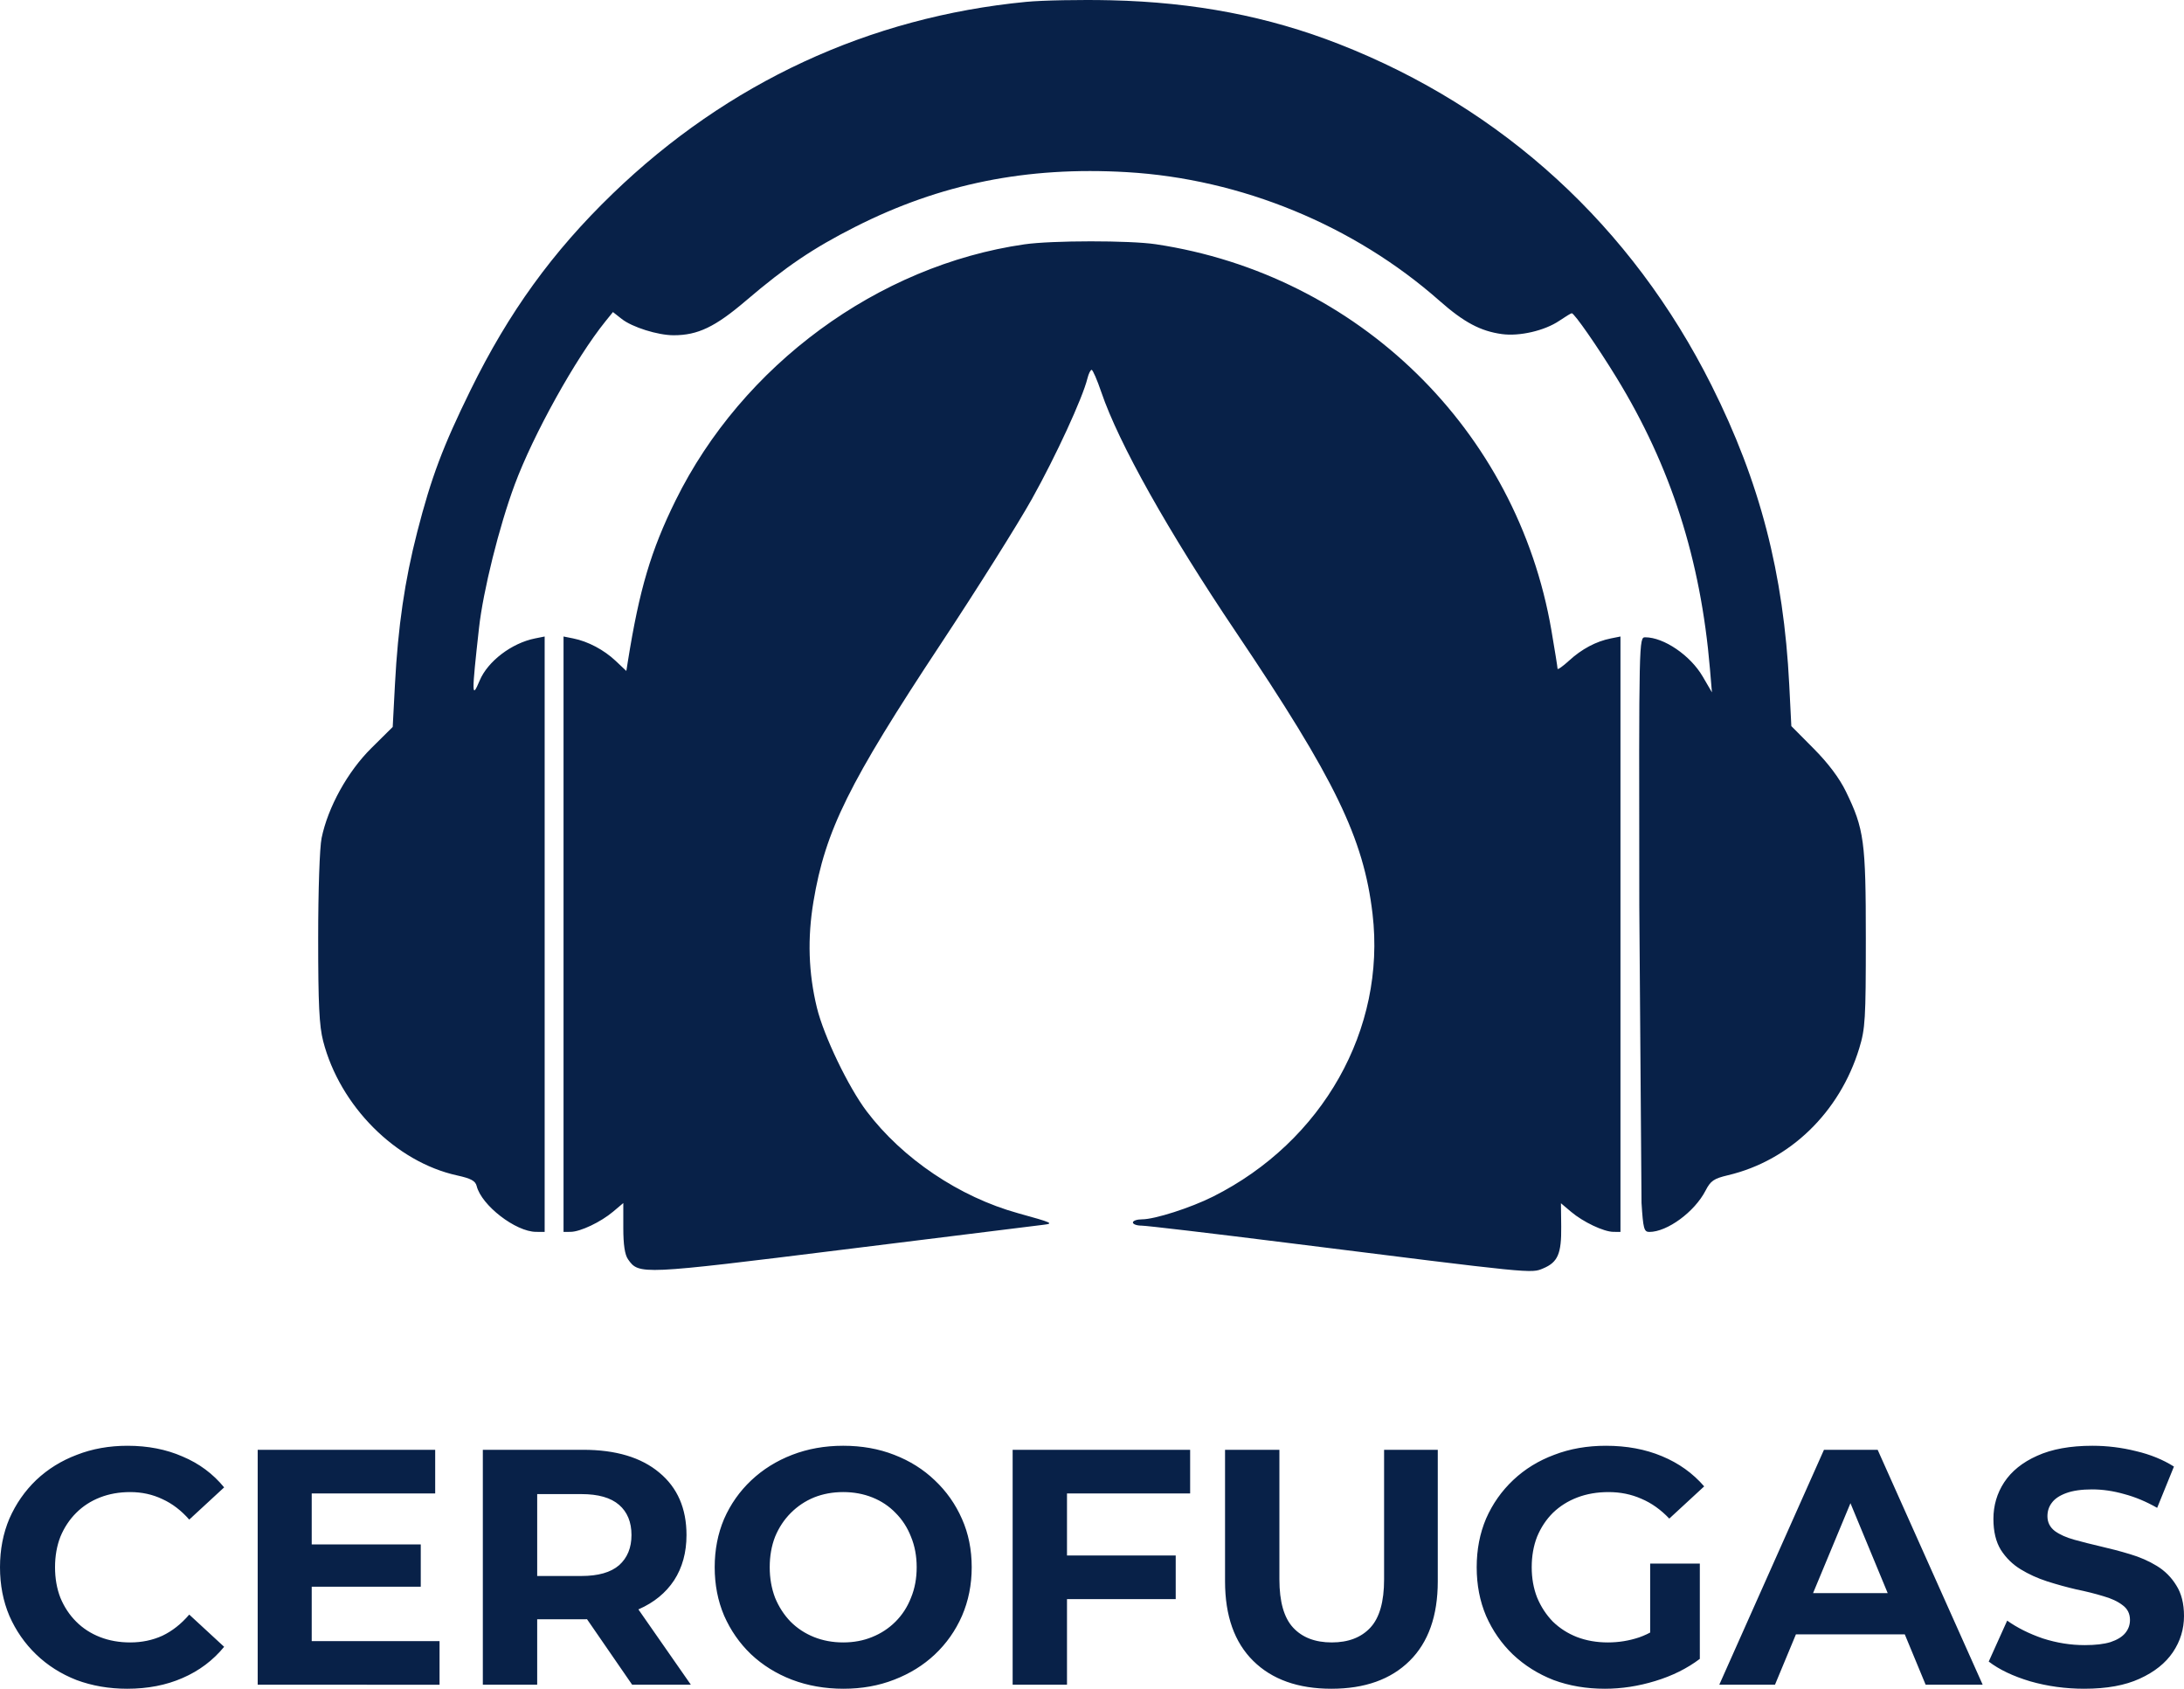 <svg xmlns="http://www.w3.org/2000/svg" width="694.296" height="536.748" viewBox="0 0 694.296 536.747" fill="#082148" xmlns:v="https://vecta.io/nano"><path d="M40.427 536.748q-8.64 0-16.107-2.773-7.36-2.88-12.8-8.107-5.44-5.227-8.533-12.267Q0 506.561 0 498.134q0-8.427 2.987-15.467 3.093-7.04 8.533-12.267 5.547-5.227 12.907-8 7.36-2.88 16.107-2.88 9.707 0 17.493 3.413 7.893 3.307 13.227 9.813l-11.093 10.24q-3.84-4.373-8.533-6.507-4.693-2.24-10.24-2.24-5.227 0-9.6 1.707-4.373 1.707-7.573 4.907-3.2 3.2-5.013 7.573-1.707 4.373-1.707 9.707 0 5.333 1.707 9.707 1.813 4.373 5.013 7.573 3.2 3.2 7.573 4.907 4.373 1.707 9.6 1.707 5.547 0 10.24-2.133 4.693-2.24 8.533-6.72l11.093 10.24q-5.333 6.507-13.227 9.92-7.787 3.413-17.6 3.413zm41.494-1.28v-74.667h56.427v13.867H99.094v46.933h40.64v13.867zm15.893-31.147v-13.44h35.947v13.44zm55.68 31.147v-74.667h31.893q15.573 0 24.213 7.253 8.64 7.147 8.64 19.84 0 8.32-3.947 14.4-3.947 5.973-11.2 9.173-7.253 3.2-17.28 3.2h-22.72l7.68-7.573v28.373zm47.467 0l-18.667-27.093h18.453l18.88 27.093zm-30.187-26.453l-7.68-8.107h21.76q8 0 11.947-3.413 3.947-3.52 3.947-9.6 0-6.187-3.947-9.6-3.947-3.413-11.947-3.413h-21.76l7.68-8.213zm97.387 27.733q-8.853 0-16.427-2.88-7.467-2.88-13.013-8.107-5.44-5.227-8.533-12.267-2.987-7.04-2.987-15.36 0-8.32 2.987-15.36 3.093-7.04 8.64-12.267 5.547-5.227 13.013-8.107 7.467-2.88 16.213-2.88 8.853 0 16.213 2.88 7.467 2.88 12.907 8.107 5.547 5.227 8.64 12.267 3.093 6.933 3.093 15.36 0 8.32-3.093 15.467-3.093 7.04-8.64 12.267-5.44 5.12-12.907 8-7.36 2.88-16.107 2.88zm-.107-14.72q5.013 0 9.173-1.707 4.267-1.707 7.467-4.907 3.2-3.2 4.907-7.573 1.813-4.373 1.813-9.707 0-5.333-1.813-9.707-1.707-4.373-4.907-7.573-3.093-3.2-7.36-4.907-4.267-1.707-9.28-1.707-5.013 0-9.28 1.707-4.16 1.707-7.36 4.907-3.2 3.2-5.013 7.573-1.707 4.373-1.707 9.707 0 5.227 1.707 9.707 1.813 4.373 4.907 7.573 3.2 3.2 7.467 4.907 4.267 1.707 9.28 1.707zm53.867 13.44v-74.667h56.427v13.867h-39.147v60.8zm16-27.2v-13.867h35.84v13.867zm85.334 28.48q-15.893 0-24.853-8.853-8.96-8.853-8.96-25.28v-41.813h17.28v41.173q0 10.667 4.373 15.36 4.373 4.693 12.267 4.693 7.893 0 12.267-4.693 4.373-4.693 4.373-15.36v-41.173h17.067v41.813q0 16.427-8.96 25.28-8.96 8.853-24.853 8.853zm86.934 0q-8.853 0-16.32-2.773-7.36-2.88-12.907-8.107-5.44-5.227-8.533-12.267-2.987-7.04-2.987-15.467 0-8.427 2.987-15.467 3.093-7.04 8.64-12.267 5.547-5.227 13.013-8 7.467-2.88 16.427-2.88 9.92 0 17.813 3.307 8 3.307 13.44 9.6l-11.093 10.24q-4.053-4.267-8.853-6.293-4.8-2.133-10.453-2.133-5.44 0-9.92 1.707-4.48 1.707-7.787 4.907-3.2 3.2-5.013 7.573-1.707 4.373-1.707 9.707 0 5.227 1.707 9.6 1.813 4.373 5.013 7.68 3.307 3.2 7.68 4.907 4.48 1.707 9.813 1.707 5.12 0 9.92-1.6 4.907-1.707 9.493-5.653l9.813 12.48q-6.08 4.587-14.187 7.04-8 2.453-16 2.453zm30.187-9.493l-15.787-2.24v-28.053h15.787zm6.187 8.213l33.28-74.667h17.067l33.387 74.667h-18.133l-27.307-65.92h6.827l-27.413 65.92zm16.64-16l4.587-13.12h38.4l4.693 13.12zm99.414 17.28q-8.96 0-17.173-2.347-8.213-2.453-13.227-6.293l5.867-13.013q4.8 3.413 11.307 5.653 6.613 2.133 13.333 2.133 5.12 0 8.213-.96 3.2-1.067 4.693-2.88 1.493-1.813 1.493-4.16 0-2.987-2.347-4.693-2.347-1.813-6.187-2.88-3.84-1.173-8.533-2.133-4.587-1.067-9.28-2.56-4.587-1.493-8.427-3.84-3.84-2.347-6.293-6.187-2.347-3.84-2.347-9.813 0-6.4 3.413-11.627 3.52-5.333 10.453-8.427 7.04-3.2 17.6-3.2 7.04 0 13.867 1.707 6.827 1.6 12.053 4.907l-5.333 13.12q-5.227-2.987-10.453-4.373-5.227-1.493-10.24-1.493-5.013 0-8.213 1.173-3.2 1.173-4.587 3.093-1.387 1.813-1.387 4.267 0 2.88 2.347 4.693 2.347 1.707 6.187 2.773 3.84 1.067 8.427 2.133 4.693 1.067 9.28 2.453 4.693 1.387 8.533 3.733 3.84 2.347 6.187 6.187 2.453 3.84 2.453 9.707 0 6.293-3.52 11.52-3.52 5.227-10.56 8.427-6.933 3.2-17.6 3.2z"/><path d="M326.204.593c-49.901 4.822-94.887 25.688-131.431 60.961-19.108 18.443-33.052 37.707-45.177 62.415-8.831 17.995-12.482 27.704-16.956 45.095-3.977 15.458-6.114 30.086-7.085 48.49l-.712 13.5-6.824 6.761c-7.515 7.445-13.768 18.754-15.781 28.538-.626 3.045-1.09 16.596-1.09 31.856 0 20.989.332 27.844 1.585 32.701 5.322 20.629 23.064 38.411 42.592 42.687 4.4.963 5.798 1.723 6.213 3.377 1.543 6.146 12.373 14.506 18.86 14.558l2.75.022v-94.625-94.625l-3.08.616c-7.42 1.484-15.008 7.26-17.581 13.384-2.559 6.089-2.577 4.578-.205-16.75 1.309-11.776 6.413-32.265 11.333-45.5 5.954-16.015 19.419-40.24 28.87-51.937l2.373-2.937 2.782 2.189c3.339 2.627 11.485 5.185 16.508 5.185 7.693 0 13.186-2.627 23.003-11.002 12.701-10.836 21.34-16.671 34.697-23.438 27.089-13.722 54.575-19.259 86.383-17.401 36.322 2.122 72.212 16.89 99.417 40.909 7.71 6.807 13.001 9.628 19.813 10.561 5.61.769 13.608-1.086 18.243-4.231 1.943-1.319 3.724-2.398 3.957-2.398.821 0 8.197 10.611 14.258 20.511 17.244 28.166 26.733 57.741 29.672 92.489l.635 7.5-2.944-5.048c-3.906-6.699-12.347-12.452-18.268-12.452-1.99 0-2.002.576-1.88 85.25l.706 94.5c.516 8.208.796 9.25 2.477 9.25 5.714 0 14.399-6.382 17.884-13.142 1.61-3.124 2.629-3.82 7.162-4.892 19.631-4.646 35.464-19.96 41.689-40.321 1.915-6.263 2.096-9.276 2.096-34.856 0-30.932-.532-34.86-6.337-46.786-2.071-4.254-5.61-8.961-10.253-13.638l-7.091-7.142-.663-13.102c-1.798-35.536-9.285-64.4-24.673-95.121-25.356-50.623-66.336-88.173-118.478-108.561C403.191 5.21 379.676.7 353.148.085c-9.625-.222-21.75.006-26.944.508m-.556 77.07c-46.529 6.707-89.644 38.357-110.876 81.391-7.836 15.883-11.512 28.274-15.163 51.102l-.496 3.101-3.383-3.19c-3.742-3.529-8.8-6.207-13.502-7.147l-3.08-.616v94.625 94.625l2.25-.022c3.098-.03 9.595-3.116 13.5-6.412l3.25-2.744v7.867c0 5.381.475 8.544 1.503 10.012 3.464 4.945 3.94 4.923 68.641-3.11l63.356-7.852c3.479-.415 2.991-.64-7.993-3.682-18.663-5.167-36.704-17.304-48.128-32.38-5.814-7.671-13.644-23.963-15.83-32.938-2.687-11.027-3.046-22.089-1.094-33.76 3.778-22.594 11.204-37.612 40.541-81.979 11.455-17.325 24.472-38.025 28.925-46 7.594-13.599 16.085-32.032 17.618-38.25.373-1.512.977-2.75 1.343-2.75s1.749 3.185 3.074 7.078c5.547 16.292 21.257 44.282 42.823 76.296 31.488 46.742 40.586 65.514 43.408 89.561 4.298 36.633-15.842 72.324-50.687 89.822-7.134 3.583-18.557 7.243-22.605 7.243-1.592 0-2.895.45-2.895 1s1.242 1 2.76 1 22.331 2.455 46.25 5.455c78.822 9.888 77.54 9.76 81.407 8.144 4.675-1.953 5.846-4.669 5.745-13.322l-.086-7.391 3.212 2.712c3.871 3.268 10.375 6.35 13.462 6.38l2.25.022v-94.625-94.625l-3.08.616c-4.671.934-9.231 3.361-13.273 7.063-2.006 1.837-3.647 2.987-3.647 2.555s-.875-5.892-1.944-12.135c-10.923-63.774-61.462-113.116-125.748-122.769-8.328-1.251-33.05-1.234-41.808.029" fill-rule="evenodd"/></svg>
